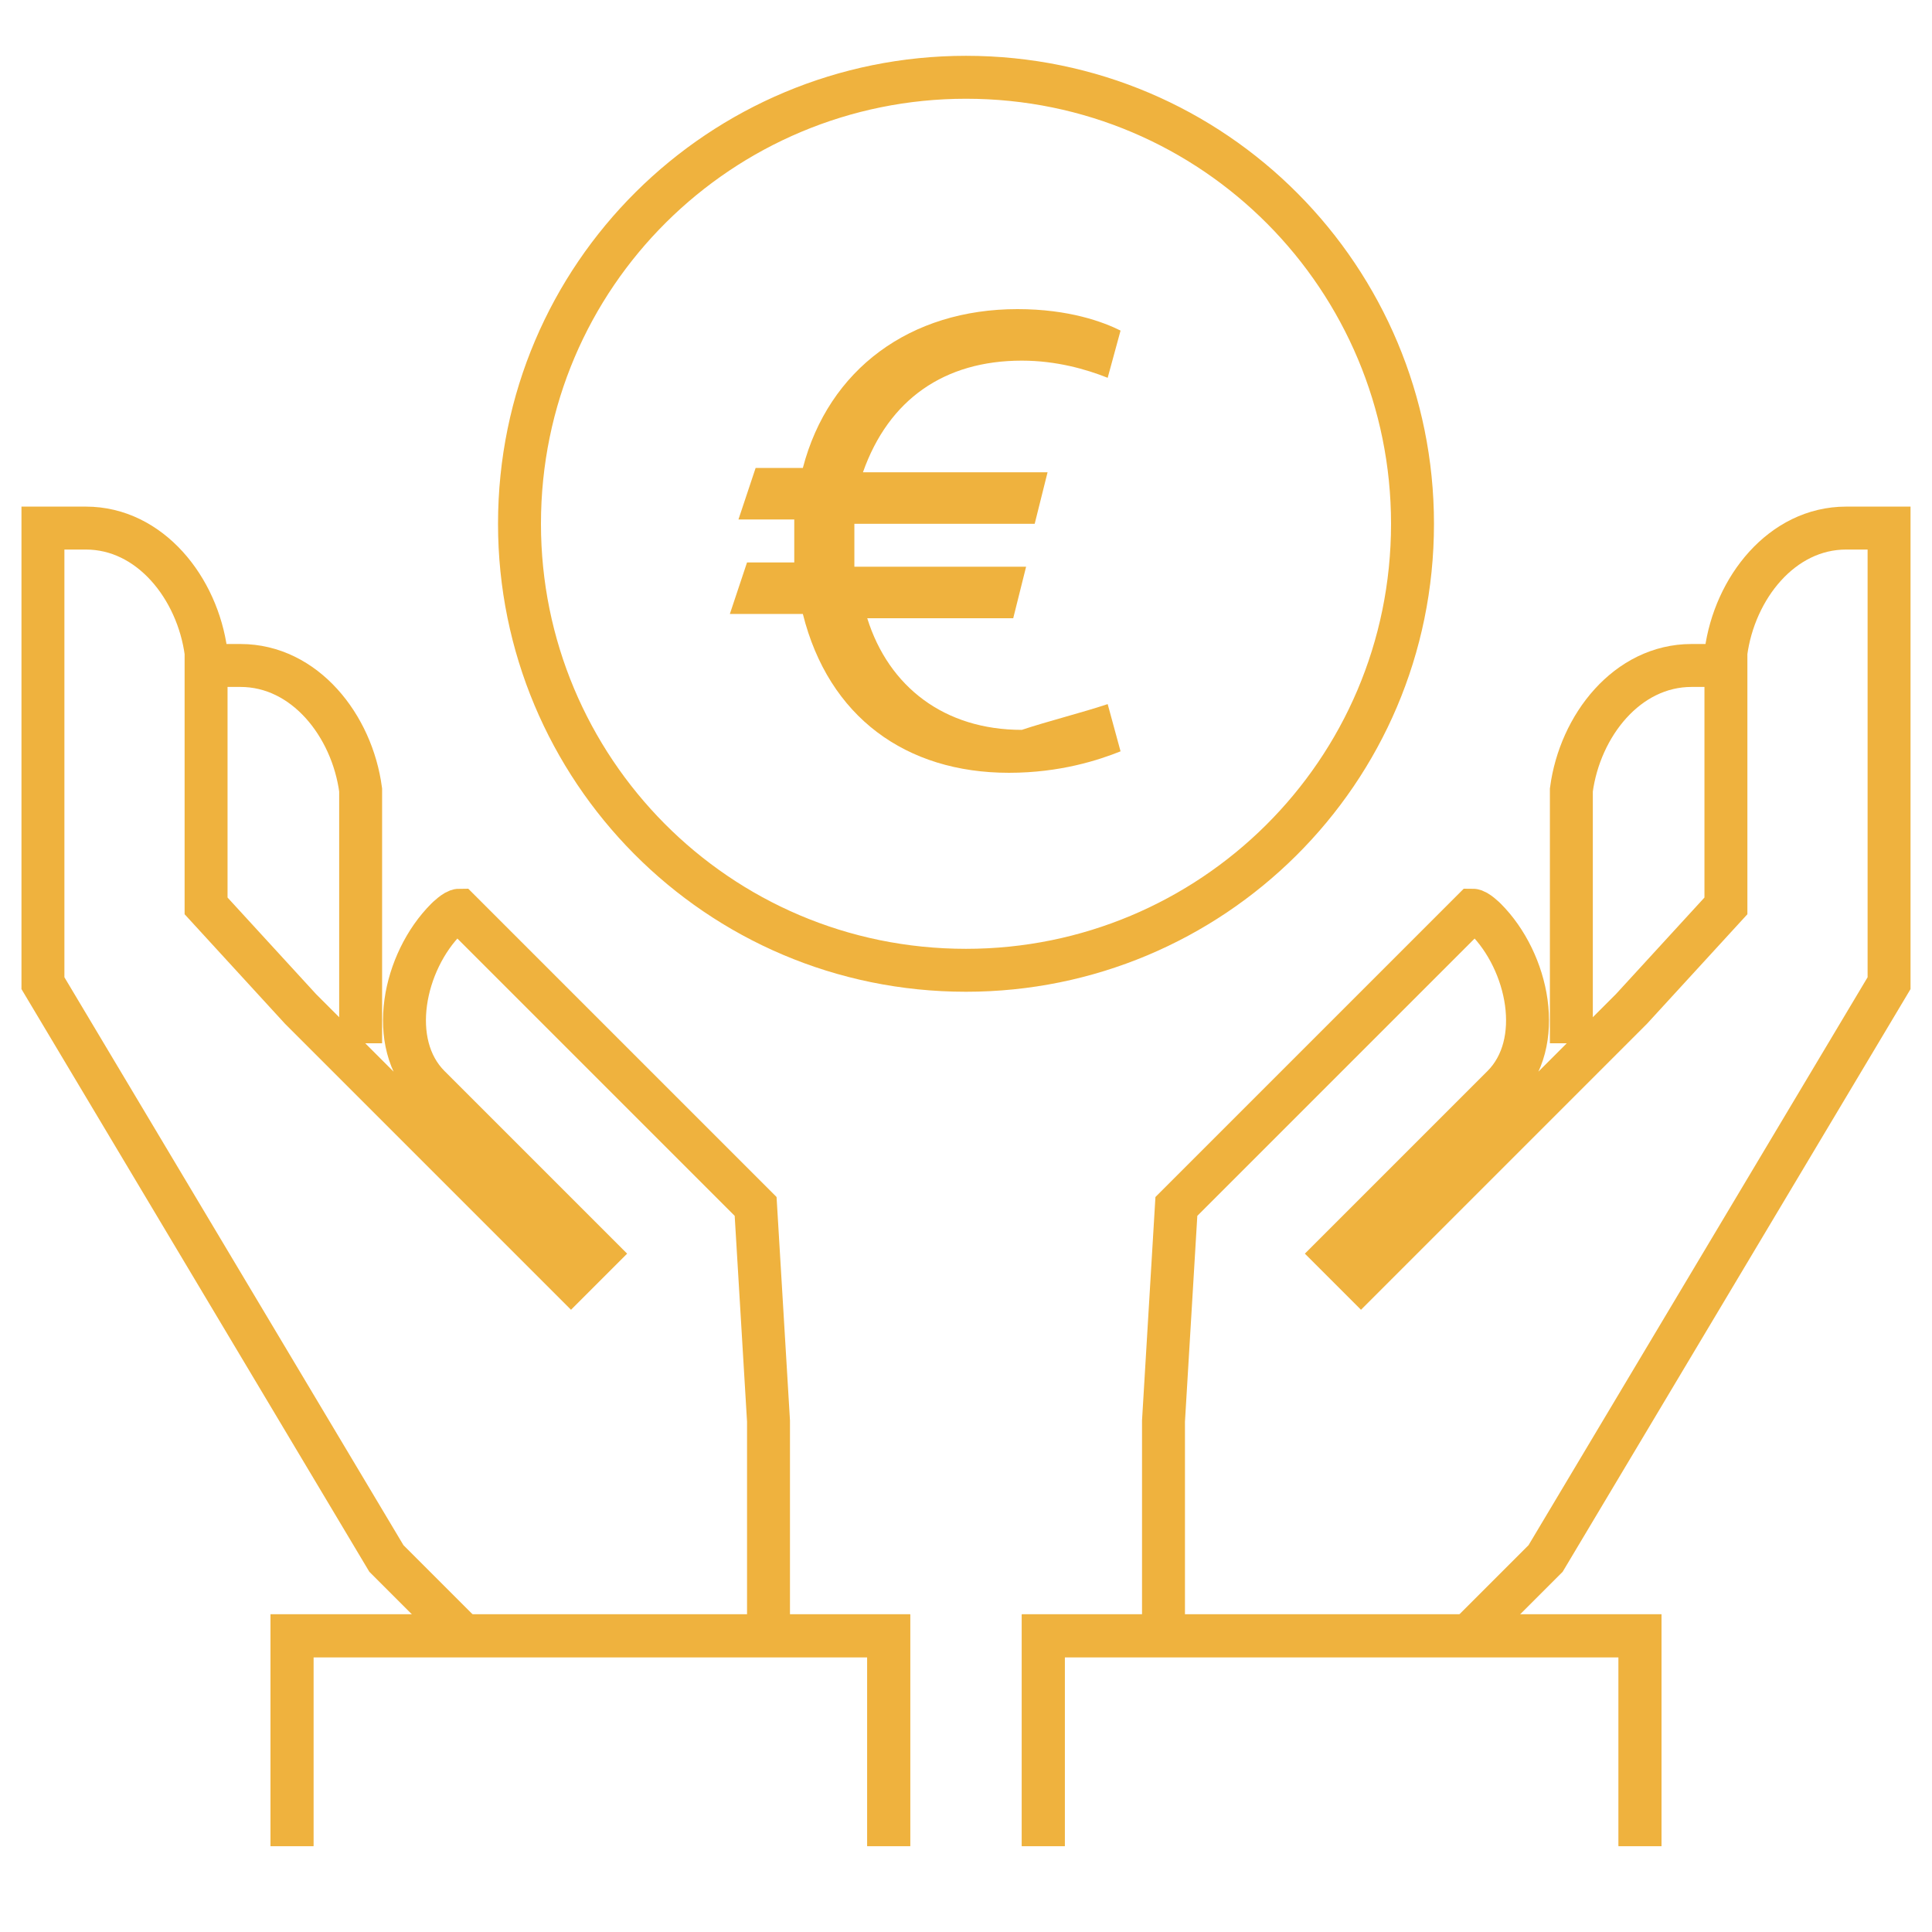 <?xml version="1.0" encoding="utf-8"?>
<!-- Generator: Adobe Illustrator 24.2.3, SVG Export Plug-In . SVG Version: 6.00 Build 0)  -->
<svg version="1.1" id="Layer_1" xmlns="http://www.w3.org/2000/svg" xmlns:xlink="http://www.w3.org/1999/xlink" x="0px" y="0px"
	 viewBox="0 0 45 45" style="enable-background:new 0 0 45 45;" xml:space="preserve">
<style type="text/css">
	.st0{fill:none;stroke:#EFB23E;stroke-miterlimit:10;}
	.st1{fill:none;stroke:#EFB23E;stroke-linecap:round;stroke-linejoin:bevel;stroke-miterlimit:10;}
	.st2{fill:none;stroke:#EFB23E;}
	.st3{fill:#EFB23E;}
	.st4{fill:none;stroke:#EFB23E;stroke-linejoin:round;stroke-miterlimit:10;}
</style>
<g>
	<g>
		<path class="st0" d="M32.9,12.2c0,5.8-4.7,10.4-10.4,10.4c-5.8,0-10.4-4.7-10.4-10.4c0-5.8,4.7-10.4,10.4-10.4
			C28.3,1.8,32.9,6.5,32.9,12.2z"/>
	</g>
	<g>
		<g>
			<path class="st0" d="M8.4,24.3v-5.9c-0.2-1.5-1.3-2.9-2.8-2.9l-0.9,0c0,0-0.1,0-0.1,0"/>
			<path class="st0" d="M10.7,38l-1.7-1.7l-8-13.4L1,12.3c0,0,0.1,0,0.1,0l0.9,0c1.5,0,2.6,1.4,2.8,2.9v5.9L7,23.5l6.3,6.3l0.6-0.6
				l-3.9-3.9c-1-1-0.6-2.9,0.4-3.9c0,0,0.2-0.2,0.3-0.2l6.9,6.9l0.3,5V38"/>
			<polyline class="st0" points="20.7,43 20.7,38.1 6.8,38.1 6.8,43 			"/>
			<polyline class="st0" points="20.7,43 20.7,38.1 6.8,38.1 6.8,43 			"/>
		</g>
		<g>
			<path class="st0" d="M36.6,24.3v-5.9c0.2-1.5,1.3-2.9,2.8-2.9l0.9,0c0,0,0.1,0,0.1,0"/>
			<path class="st0" d="M34.2,38.1l1.8-1.8l8-13.4L44,12.3c0,0-0.1,0-0.1,0l-0.9,0c-1.5,0-2.6,1.4-2.8,2.9v5.9L38,23.5l-6.3,6.3
				l-0.6-0.6l3.9-3.9c1-1,0.6-2.9-0.4-3.9c0,0-0.2-0.2-0.3-0.2l-6.9,6.9l-0.3,5V38"/>
			<polyline class="st0" points="24.3,43 24.3,38.1 38.2,38.1 38.2,43 			"/>
			<polyline class="st0" points="24.3,43 24.3,38.1 38.2,38.1 38.2,43 			"/>
		</g>
	</g>
</g>
<g id="XMLID_3_">
	<g id="XMLID_6_">
		<path id="XMLID_27_" class="st3" d="M25.8,16.4l0.3,1.1c-0.5,0.2-1.4,0.5-2.6,0.5c-2.4,0-4.2-1.3-4.8-3.7l-1.7,0l0.4-1.2l1.1,0
			c0-0.1,0-0.3,0-0.4c0-0.2,0-0.4,0-0.6h-1.3l0.4-1.2h1.1c0.6-2.3,2.5-3.7,5-3.7c1.2,0,2,0.3,2.4,0.5l-0.3,1.1
			c-0.5-0.2-1.2-0.4-2-0.4c-1.8,0-3.1,0.9-3.7,2.6h4.3l-0.3,1.2h-4.2c0,0.2,0,0.4,0,0.6c0,0.2,0,0.3,0,0.4l4,0l-0.3,1.2l-3.4,0
			c0.5,1.6,1.8,2.6,3.6,2.6C24.4,16.8,25.2,16.6,25.8,16.4z"/>
	</g>
	<g id="XMLID_8_">
	</g>
</g>
</svg>
